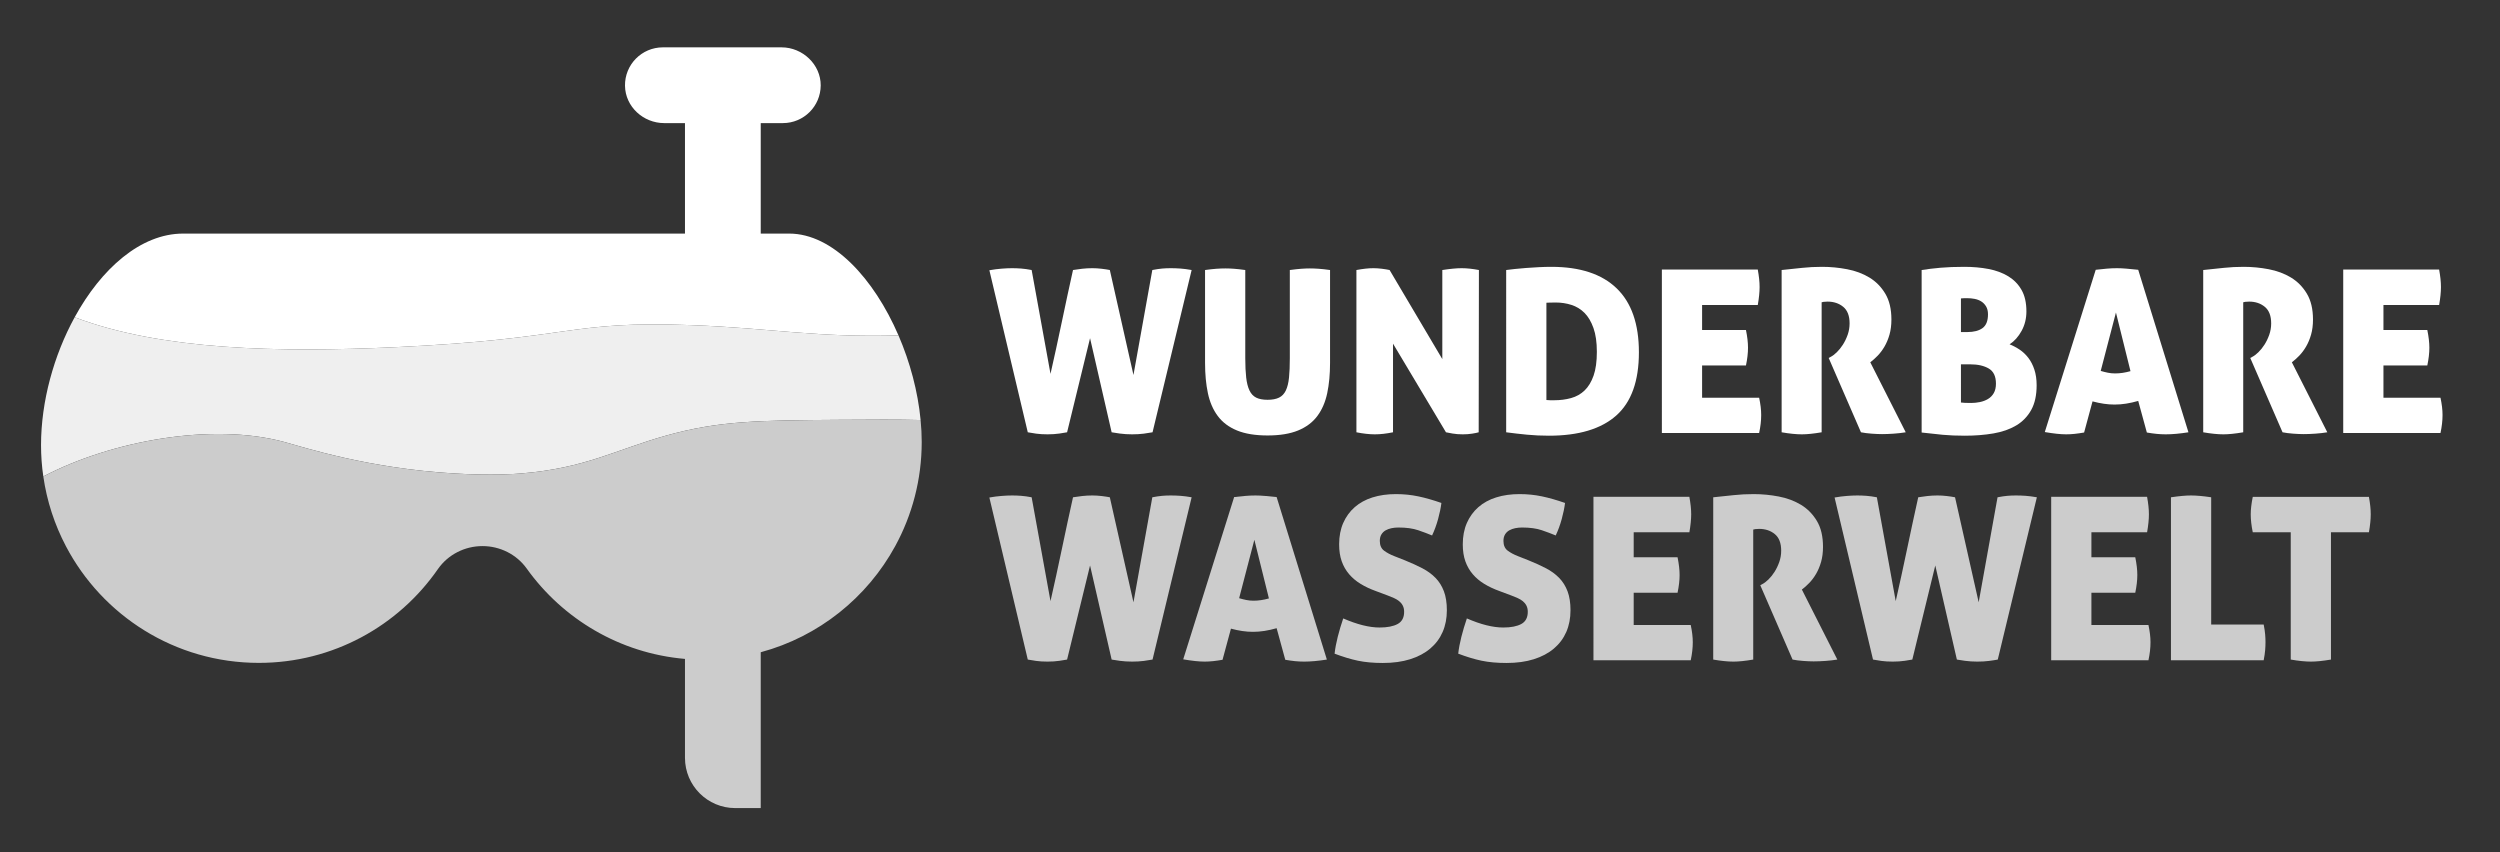 <svg xmlns="http://www.w3.org/2000/svg" xmlns:xlink="http://www.w3.org/1999/xlink" id="Ebene_1" x="0px" y="0px" viewBox="0 0 792 270" style="enable-background:new 0 0 792 270;" xml:space="preserve"><rect x="0" y="0" width="792" height="270" fill="#333333" stroke="none"/><style type="text/css">	.st0{fill:#FFFFFF;}	.st1{fill:#CCCCCC;}	.st2{fill:#EFEFEF;}</style><g id="Ebene_1_00000010996487240748475850000007910771756545303184_">	<g>		<path class="st0" d="M313.432,85.613c1.343-0.24,2.639-0.407,3.888-0.504    c1.247-0.096,2.351-0.145,3.312-0.145c0.912,0,1.859,0.036,2.844,0.108    s2.1,0.229,3.35,0.468l5.975,32.904c1.199-5.28,2.4-10.788,3.6-16.524    c1.199-5.735,2.377-11.196,3.529-16.38c0.863-0.144,1.822-0.275,2.879-0.396    s2.137-0.181,3.24-0.181c0.961,0,1.945,0.061,2.953,0.181s1.871,0.252,2.592,0.396    l7.488,33.264l5.975-33.264c1.248-0.239,2.305-0.396,3.168-0.468    c0.865-0.072,1.752-0.108,2.664-0.108c0.961,0,1.969,0.036,3.025,0.108    c1.055,0.072,2.254,0.229,3.6,0.468l-12.385,51.408    c-0.719,0.144-1.645,0.288-2.771,0.432c-1.129,0.145-2.365,0.216-3.709,0.216    s-2.652-0.084-3.924-0.252s-2.123-0.299-2.555-0.396l-6.84-29.809l-7.273,29.809    c-0.432,0.097-1.236,0.228-2.412,0.396s-2.436,0.252-3.779,0.252    s-2.545-0.071-3.6-0.216c-1.057-0.144-1.945-0.288-2.664-0.432L313.432,85.613z"></path>		<path class="st0" d="M381.759,85.541c1.392-0.191,2.592-0.324,3.6-0.396    c1.008-0.072,1.968-0.108,2.88-0.108c0.815,0,1.716,0.036,2.7,0.108    c0.983,0.071,2.171,0.204,3.564,0.396v27.936c0,2.401,0.096,4.44,0.288,6.12    c0.19,1.681,0.539,3.049,1.044,4.104c0.504,1.057,1.211,1.812,2.124,2.268    c0.911,0.457,2.111,0.685,3.6,0.685c1.487,0,2.7-0.228,3.636-0.685    c0.937-0.455,1.656-1.211,2.16-2.268c0.504-1.056,0.839-2.424,1.008-4.104    c0.168-1.68,0.252-3.719,0.252-6.12V85.541c1.44-0.191,2.652-0.324,3.637-0.396    c0.982-0.072,1.883-0.108,2.699-0.108c0.864,0,1.801,0.036,2.809,0.108    c1.008,0.071,2.207,0.204,3.6,0.396v29.448c0,3.553-0.3,6.744-0.899,9.576    c-0.602,2.832-1.646,5.244-3.133,7.235c-1.488,1.992-3.517,3.517-6.084,4.572    c-2.568,1.056-5.796,1.584-9.684,1.584s-7.117-0.528-9.684-1.584    c-2.568-1.056-4.598-2.58-6.084-4.572c-1.489-1.991-2.533-4.403-3.133-7.235    c-0.601-2.832-0.899-6.023-0.899-9.576V85.541z"></path>		<path class="st0" d="M429.711,85.541c1.055-0.191,2.016-0.335,2.88-0.432    c0.864-0.096,1.703-0.145,2.52-0.145c0.864,0,1.765,0.061,2.7,0.181    c0.937,0.12,1.739,0.252,2.412,0.396l16.704,28.224V85.541    c1.247-0.191,2.376-0.335,3.384-0.432c1.008-0.096,1.919-0.145,2.736-0.145    c0.815,0,1.68,0.049,2.592,0.145c0.911,0.097,1.872,0.24,2.88,0.432l-0.072,51.408    c-0.48,0.144-1.177,0.288-2.088,0.432c-0.912,0.145-1.896,0.216-2.952,0.216    c-1.2,0-2.28-0.084-3.239-0.252c-0.961-0.168-1.656-0.299-2.088-0.396l-16.776-28.08    v28.08c-2.113,0.432-4.032,0.647-5.76,0.647c-1.729,0-3.672-0.216-5.832-0.647V85.541z"></path>		<path class="st0" d="M477.158,85.541c0.72-0.096,1.631-0.203,2.735-0.324    c1.104-0.119,2.305-0.227,3.601-0.324c1.296-0.095,2.628-0.18,3.996-0.252    c1.367-0.071,2.699-0.107,3.996-0.107c9.071,0,15.959,2.268,20.663,6.804    s7.057,11.293,7.057,20.269c0,9.12-2.401,15.804-7.2,20.052    c-4.801,4.248-11.904,6.372-21.312,6.372c-2.401,0-4.717-0.108-6.948-0.324    c-2.232-0.216-4.428-0.468-6.588-0.756V85.541z M489.902,126.725    c0.335,0.049,0.72,0.072,1.151,0.072c0.433,0,0.888,0,1.368,0    c1.872,0,3.636-0.228,5.292-0.684s3.084-1.26,4.284-2.412    c1.199-1.152,2.147-2.711,2.844-4.68c0.695-1.968,1.044-4.488,1.044-7.561    c0-3.023-0.359-5.544-1.08-7.56c-0.72-2.017-1.668-3.611-2.844-4.788    c-1.177-1.176-2.556-2.017-4.14-2.521s-3.24-0.756-4.969-0.756    c-0.96,0-1.655,0.013-2.088,0.036c-0.432,0.024-0.72,0.036-0.863,0.036V126.725z"></path>		<path class="st0" d="M526.479,85.397h30.384c0.191,1.056,0.335,2.04,0.432,2.951    c0.096,0.913,0.145,1.776,0.145,2.593c0,1.584-0.192,3.48-0.576,5.688h-17.64v7.92    h13.896c0.432,2.113,0.648,3.985,0.648,5.616c0,1.681-0.217,3.553-0.648,5.616h-13.896    v10.224h18.071c0.433,2.017,0.648,3.841,0.648,5.472c0,1.776-0.216,3.673-0.648,5.688    h-30.815V85.397z"></path>		<path class="st0" d="M564.422,85.541c2.351-0.239,4.523-0.468,6.516-0.684    c1.991-0.217,4.092-0.324,6.3-0.324c2.64,0,5.28,0.252,7.92,0.756    s4.992,1.38,7.057,2.628c2.062,1.249,3.744,2.952,5.04,5.112s1.943,4.896,1.943,8.208    c0,1.776-0.204,3.372-0.611,4.788c-0.409,1.416-0.937,2.676-1.584,3.779    c-0.648,1.105-1.368,2.064-2.16,2.88c-0.792,0.817-1.573,1.513-2.34,2.089    l11.231,22.176c-1.151,0.192-2.412,0.335-3.78,0.432    c-1.367,0.096-2.604,0.145-3.708,0.145c-0.96,0-2.076-0.049-3.348-0.145    c-1.272-0.097-2.389-0.239-3.348-0.432l-10.225-23.544l0.648-0.36    c0.576-0.288,1.212-0.768,1.908-1.439c0.695-0.672,1.343-1.477,1.943-2.412    c0.6-0.937,1.104-1.98,1.513-3.132c0.407-1.152,0.611-2.352,0.611-3.601    c0-2.399-0.673-4.151-2.016-5.256c-1.345-1.104-3-1.656-4.968-1.656    c-0.48,0-0.889,0.025-1.225,0.072c-0.336,0.048-0.552,0.097-0.647,0.144v41.185    c-2.545,0.432-4.633,0.647-6.265,0.647c-1.776,0-3.912-0.216-6.407-0.647V85.541z"></path>		<path class="st0" d="M608.773,85.541c1.823-0.288,3.815-0.527,5.976-0.72    c2.16-0.191,4.68-0.288,7.561-0.288c2.735,0,5.292,0.229,7.668,0.684    c2.376,0.457,4.451,1.225,6.228,2.305c1.775,1.079,3.18,2.52,4.212,4.319    s1.548,4.068,1.548,6.805c0,2.256-0.504,4.309-1.512,6.155    c-1.008,1.849-2.28,3.276-3.816,4.284c1.104,0.432,2.172,0.997,3.204,1.692    c1.032,0.696,1.944,1.561,2.736,2.592c0.792,1.032,1.428,2.268,1.908,3.708    c0.479,1.439,0.72,3.096,0.72,4.968c0,3.168-0.576,5.785-1.728,7.848    c-1.152,2.064-2.736,3.697-4.752,4.896c-2.017,1.2-4.417,2.041-7.2,2.52    c-2.784,0.479-5.809,0.721-9.072,0.721c-2.592,0-4.921-0.097-6.984-0.288    c-2.064-0.192-4.296-0.433-6.695-0.72V85.541z M623.245,105.197    c2.063,0,3.672-0.42,4.824-1.26c1.151-0.84,1.728-2.292,1.728-4.356    c0-1.008-0.204-1.848-0.611-2.52c-0.409-0.672-0.925-1.2-1.549-1.585    c-0.624-0.383-1.32-0.647-2.088-0.792c-0.769-0.144-1.512-0.216-2.231-0.216    c-0.288,0-0.637,0-1.044,0c-0.408,0-0.756,0.025-1.044,0.072v10.656H623.245z     M621.229,127.517c0.335,0.049,0.756,0.085,1.26,0.108    c0.504,0.024,1.163,0.036,1.979,0.036c0.912,0,1.836-0.096,2.772-0.288    c0.936-0.191,1.787-0.516,2.556-0.972c0.768-0.456,1.38-1.08,1.836-1.872    s0.685-1.788,0.685-2.988c0-2.304-0.756-3.899-2.269-4.788    c-1.512-0.888-3.468-1.332-5.868-1.332h-2.951V127.517z"></path>		<path class="st0" d="M663.924,85.469c1.247-0.144,2.412-0.263,3.492-0.359    c1.079-0.096,2.171-0.145,3.275-0.145c0.911,0,1.908,0.049,2.988,0.145    c1.08,0.097,2.315,0.216,3.708,0.359l15.912,51.48    c-2.736,0.432-5.137,0.647-7.2,0.647c-0.961,0-1.921-0.048-2.88-0.144    c-0.961-0.097-1.992-0.241-3.096-0.432l-2.736-10.009    c-1.345,0.385-2.628,0.673-3.853,0.864c-1.224,0.192-2.437,0.288-3.636,0.288    c-1.104,0-2.231-0.083-3.384-0.252c-1.152-0.168-2.353-0.42-3.6-0.756l-2.664,9.864    c-1.105,0.19-2.113,0.335-3.024,0.432c-0.912,0.096-1.8,0.144-2.664,0.144    s-1.86-0.061-2.988-0.18c-1.128-0.12-2.388-0.299-3.779-0.54L663.924,85.469z     M670.332,99.005l-4.824,18.504c0.815,0.241,1.584,0.433,2.304,0.576    c0.72,0.145,1.464,0.216,2.232,0.216c0.815,0,1.619-0.06,2.411-0.18    c0.792-0.119,1.62-0.299,2.484-0.54L670.332,99.005z"></path>		<path class="st0" d="M697.98,85.541c2.351-0.239,4.523-0.468,6.516-0.684    c1.991-0.217,4.092-0.324,6.3-0.324c2.64,0,5.28,0.252,7.92,0.756    s4.992,1.38,7.057,2.628c2.062,1.249,3.744,2.952,5.04,5.112s1.943,4.896,1.943,8.208    c0,1.776-0.204,3.372-0.611,4.788c-0.409,1.416-0.937,2.676-1.584,3.779    c-0.648,1.105-1.368,2.064-2.16,2.88c-0.792,0.817-1.573,1.513-2.34,2.089    l11.231,22.176c-1.151,0.192-2.412,0.335-3.78,0.432    c-1.367,0.096-2.604,0.145-3.708,0.145c-0.96,0-2.076-0.049-3.348-0.145    c-1.272-0.097-2.389-0.239-3.348-0.432l-10.225-23.544l0.648-0.36    c0.576-0.288,1.212-0.768,1.908-1.439c0.695-0.672,1.343-1.477,1.943-2.412    c0.6-0.937,1.104-1.98,1.513-3.132c0.407-1.152,0.611-2.352,0.611-3.601    c0-2.399-0.673-4.151-2.016-5.256c-1.345-1.104-3-1.656-4.968-1.656    c-0.48,0-0.889,0.025-1.225,0.072c-0.336,0.048-0.552,0.097-0.647,0.144v41.185    c-2.545,0.432-4.633,0.647-6.265,0.647c-1.776,0-3.912-0.216-6.407-0.647V85.541z"></path>		<path class="st0" d="M742.332,85.397h30.384c0.191,1.056,0.335,2.04,0.432,2.951    c0.096,0.913,0.145,1.776,0.145,2.593c0,1.584-0.192,3.48-0.576,5.688h-17.64v7.92    h13.896c0.432,2.113,0.648,3.985,0.648,5.616c0,1.681-0.217,3.553-0.648,5.616h-13.896    v10.224h18.071c0.433,2.017,0.648,3.841,0.648,5.472c0,1.776-0.216,3.673-0.648,5.688    h-30.815V85.397z"></path>		<path class="st1" d="M313.432,157.613c1.343-0.24,2.639-0.407,3.888-0.504    c1.247-0.096,2.351-0.145,3.312-0.145c0.912,0,1.859,0.036,2.844,0.108    s2.1,0.229,3.35,0.468l5.975,32.904c1.199-5.28,2.4-10.788,3.6-16.524    c1.199-5.735,2.377-11.196,3.529-16.38c0.863-0.144,1.822-0.275,2.879-0.396    s2.137-0.181,3.24-0.181c0.961,0,1.945,0.061,2.953,0.181s1.871,0.252,2.592,0.396    l7.488,33.264l5.975-33.264c1.248-0.239,2.305-0.396,3.168-0.468    c0.865-0.072,1.752-0.108,2.664-0.108c0.961,0,1.969,0.036,3.025,0.108    c1.055,0.072,2.254,0.229,3.6,0.468l-12.385,51.408    c-0.719,0.144-1.645,0.288-2.771,0.432c-1.129,0.145-2.365,0.216-3.709,0.216    s-2.652-0.084-3.924-0.252s-2.123-0.299-2.555-0.396l-6.84-29.809l-7.273,29.809    c-0.432,0.097-1.236,0.228-2.412,0.396s-2.436,0.252-3.779,0.252    s-2.545-0.071-3.6-0.216c-1.057-0.144-1.945-0.288-2.664-0.432L313.432,157.613z"></path>		<path class="st1" d="M390.976,157.469c1.247-0.144,2.412-0.263,3.492-0.359    c1.079-0.096,2.171-0.145,3.275-0.145c0.911,0,1.908,0.049,2.988,0.145    c1.08,0.097,2.315,0.216,3.708,0.359l15.912,51.48    c-2.736,0.432-5.137,0.647-7.2,0.647c-0.961,0-1.921-0.048-2.88-0.144    c-0.961-0.097-1.992-0.241-3.096-0.432l-2.736-10.009    c-1.345,0.385-2.628,0.673-3.853,0.864c-1.224,0.192-2.437,0.288-3.636,0.288    c-1.104,0-2.231-0.083-3.384-0.252c-1.152-0.168-2.353-0.42-3.6-0.756l-2.664,9.864    c-1.105,0.19-2.113,0.335-3.024,0.432c-0.912,0.096-1.8,0.144-2.664,0.144    s-1.86-0.061-2.988-0.18c-1.128-0.12-2.388-0.299-3.779-0.54L390.976,157.469z     M397.384,171.005l-4.824,18.504c0.815,0.241,1.584,0.433,2.304,0.576    c0.72,0.145,1.464,0.216,2.232,0.216c0.815,0,1.619-0.06,2.411-0.18    c0.792-0.119,1.62-0.299,2.484-0.54L397.384,171.005z"></path>		<path class="st1" d="M435.759,187.205c-1.728-0.623-3.301-1.368-4.716-2.232    c-1.416-0.863-2.628-1.883-3.636-3.06c-1.008-1.176-1.789-2.531-2.34-4.068    c-0.553-1.535-0.828-3.335-0.828-5.399c0-2.544,0.432-4.8,1.296-6.769    c0.864-1.968,2.075-3.636,3.636-5.004c1.56-1.368,3.443-2.399,5.652-3.096    c2.207-0.695,4.68-1.044,7.416-1.044c2.447,0,4.812,0.24,7.092,0.72    c2.279,0.48,4.716,1.177,7.308,2.088c-0.192,1.537-0.54,3.229-1.044,5.076    c-0.504,1.849-1.141,3.589-1.908,5.22c-1.248-0.527-2.712-1.08-4.392-1.655    c-1.681-0.576-3.769-0.864-6.264-0.864c-0.769,0-1.501,0.072-2.196,0.216    c-0.696,0.144-1.32,0.372-1.872,0.684c-0.553,0.313-0.997,0.745-1.332,1.297    c-0.336,0.552-0.504,1.236-0.504,2.052c0,1.393,0.456,2.424,1.368,3.096    c0.911,0.673,1.991,1.249,3.24,1.729l3.456,1.367    c2.016,0.817,3.827,1.646,5.436,2.484c1.607,0.841,2.988,1.849,4.14,3.024    c1.152,1.177,2.04,2.592,2.664,4.248c0.623,1.655,0.937,3.66,0.937,6.012    c0,2.545-0.444,4.836-1.332,6.876c-0.889,2.041-2.196,3.792-3.924,5.256    c-1.729,1.465-3.853,2.592-6.372,3.384c-2.521,0.792-5.413,1.188-8.677,1.188    c-2.977,0-5.604-0.241-7.884-0.721c-2.28-0.479-4.74-1.224-7.38-2.231    c0.191-1.68,0.527-3.468,1.008-5.364c0.479-1.896,1.056-3.827,1.729-5.796    c4.415,1.921,8.255,2.88,11.52,2.88c2.448,0,4.356-0.371,5.725-1.116    c1.367-0.743,2.052-2.027,2.052-3.852c0-0.768-0.145-1.428-0.432-1.98    c-0.288-0.551-0.673-1.019-1.152-1.403c-0.48-0.384-1.021-0.708-1.62-0.973    c-0.601-0.263-1.213-0.515-1.836-0.756L435.759,187.205z"></path>		<path class="st1" d="M474.928,187.205c-1.728-0.623-3.301-1.368-4.716-2.232    c-1.416-0.863-2.628-1.883-3.636-3.06c-1.008-1.176-1.789-2.531-2.34-4.068    c-0.553-1.535-0.828-3.335-0.828-5.399c0-2.544,0.432-4.8,1.296-6.769    c0.864-1.968,2.075-3.636,3.636-5.004c1.56-1.368,3.443-2.399,5.652-3.096    c2.207-0.695,4.68-1.044,7.416-1.044c2.447,0,4.812,0.24,7.092,0.72    c2.279,0.48,4.716,1.177,7.308,2.088c-0.192,1.537-0.54,3.229-1.044,5.076    c-0.504,1.849-1.141,3.589-1.908,5.22c-1.248-0.527-2.712-1.08-4.392-1.655    c-1.681-0.576-3.769-0.864-6.264-0.864c-0.769,0-1.501,0.072-2.196,0.216    c-0.696,0.144-1.32,0.372-1.872,0.684c-0.553,0.313-0.997,0.745-1.332,1.297    c-0.336,0.552-0.504,1.236-0.504,2.052c0,1.393,0.456,2.424,1.368,3.096    c0.911,0.673,1.991,1.249,3.24,1.729l3.456,1.367    c2.016,0.817,3.827,1.646,5.436,2.484c1.607,0.841,2.988,1.849,4.14,3.024    c1.152,1.177,2.04,2.592,2.664,4.248c0.623,1.655,0.937,3.66,0.937,6.012    c0,2.545-0.444,4.836-1.332,6.876c-0.889,2.041-2.196,3.792-3.924,5.256    c-1.729,1.465-3.853,2.592-6.372,3.384c-2.521,0.792-5.413,1.188-8.677,1.188    c-2.977,0-5.604-0.241-7.884-0.721c-2.28-0.479-4.74-1.224-7.38-2.231    c0.191-1.68,0.527-3.468,1.008-5.364c0.479-1.896,1.056-3.827,1.729-5.796    c4.415,1.921,8.255,2.88,11.52,2.88c2.448,0,4.356-0.371,5.725-1.116    C483.315,196.938,484,195.653,484,193.829c0-0.768-0.145-1.428-0.432-1.98    c-0.288-0.551-0.673-1.019-1.152-1.403c-0.48-0.384-1.021-0.708-1.62-0.973    c-0.601-0.263-1.213-0.515-1.836-0.756L474.928,187.205z"></path>		<path class="st1" d="M504.808,157.397h30.384c0.191,1.056,0.335,2.04,0.432,2.951    c0.096,0.913,0.145,1.776,0.145,2.593c0,1.584-0.192,3.48-0.576,5.688h-17.64v7.92    h13.896c0.432,2.113,0.648,3.985,0.648,5.616c0,1.681-0.217,3.553-0.648,5.616h-13.896    v10.224h18.071c0.433,2.017,0.648,3.841,0.648,5.472c0,1.776-0.216,3.673-0.648,5.688    h-30.815V157.397z"></path>		<path class="st1" d="M542.751,157.541c2.351-0.239,4.523-0.468,6.516-0.684    c1.991-0.217,4.092-0.324,6.3-0.324c2.64,0,5.28,0.252,7.92,0.756    s4.992,1.38,7.057,2.628c2.062,1.249,3.744,2.952,5.04,5.112s1.943,4.896,1.943,8.208    c0,1.776-0.204,3.372-0.611,4.788c-0.409,1.416-0.937,2.676-1.584,3.779    c-0.648,1.105-1.368,2.064-2.16,2.88c-0.792,0.817-1.573,1.513-2.34,2.089    l11.231,22.176c-1.151,0.192-2.412,0.335-3.78,0.432    c-1.367,0.096-2.604,0.145-3.708,0.145c-0.96,0-2.076-0.049-3.348-0.145    c-1.272-0.097-2.389-0.239-3.348-0.432l-10.225-23.544l0.648-0.36    c0.576-0.288,1.212-0.768,1.908-1.439c0.695-0.672,1.343-1.477,1.943-2.412    c0.6-0.937,1.104-1.98,1.513-3.132c0.407-1.152,0.611-2.352,0.611-3.601    c0-2.399-0.673-4.151-2.016-5.256c-1.345-1.104-3-1.656-4.968-1.656    c-0.48,0-0.889,0.025-1.225,0.072c-0.336,0.048-0.552,0.097-0.647,0.144v41.185    c-2.545,0.432-4.633,0.647-6.265,0.647c-1.776,0-3.912-0.216-6.407-0.647V157.541z"></path>		<path class="st1" d="M581.198,157.613c1.344-0.24,2.64-0.407,3.888-0.504    c1.248-0.096,2.352-0.145,3.312-0.145c0.911,0,1.859,0.036,2.844,0.108    c0.983,0.072,2.1,0.229,3.349,0.468l5.976,32.904    c1.199-5.28,2.399-10.788,3.6-16.524c1.199-5.735,2.376-11.196,3.528-16.38    c0.864-0.144,1.823-0.275,2.88-0.396c1.056-0.12,2.136-0.181,3.24-0.181    c0.96,0,1.944,0.061,2.952,0.181s1.872,0.252,2.592,0.396l7.488,33.264l5.976-33.264    c1.248-0.239,2.304-0.396,3.168-0.468s1.752-0.108,2.664-0.108    c0.96,0,1.968,0.036,3.024,0.108c1.055,0.072,2.255,0.229,3.6,0.468l-12.384,51.408    c-0.72,0.144-1.645,0.288-2.772,0.432c-1.128,0.145-2.364,0.216-3.708,0.216    s-2.652-0.084-3.924-0.252c-1.272-0.168-2.124-0.299-2.556-0.396l-6.84-29.809    l-7.272,29.809c-0.432,0.097-1.236,0.228-2.412,0.396    c-1.177,0.168-2.437,0.252-3.779,0.252c-1.345,0-2.545-0.071-3.601-0.216    c-1.057-0.144-1.944-0.288-2.664-0.432L581.198,157.613z"></path>		<path class="st1" d="M649.814,157.397h30.384c0.191,1.056,0.335,2.04,0.432,2.951    c0.096,0.913,0.145,1.776,0.145,2.593c0,1.584-0.192,3.48-0.576,5.688h-17.64v7.92    h13.896c0.432,2.113,0.648,3.985,0.648,5.616c0,1.681-0.217,3.553-0.648,5.616h-13.896    v10.224h18.071c0.433,2.017,0.648,3.841,0.648,5.472c0,1.776-0.216,3.673-0.648,5.688    h-30.815V157.397z"></path>		<path class="st1" d="M687.759,157.541c1.296-0.191,2.472-0.335,3.527-0.432    c1.056-0.096,1.991-0.145,2.809-0.145c0.863,0,1.836,0.049,2.916,0.145    c1.08,0.097,2.243,0.24,3.492,0.432v40.32h16.632    c0.239,1.2,0.396,2.244,0.468,3.132c0.072,0.889,0.108,1.691,0.108,2.412    c0,0.816-0.036,1.668-0.108,2.556c-0.072,0.889-0.229,1.956-0.468,3.204h-29.376V157.541z    "></path>		<path class="st1" d="M725.703,168.629h-12.024c-0.432-2.063-0.647-3.96-0.647-5.688    c0-1.584,0.216-3.432,0.647-5.544h36.792c0.191,1.056,0.336,2.04,0.433,2.951    c0.096,0.913,0.144,1.776,0.144,2.593c0,1.584-0.192,3.48-0.576,5.688h-12.023v40.32    c-2.545,0.432-4.656,0.647-6.336,0.647c-1.776,0-3.913-0.216-6.408-0.647V168.629z"></path>	</g></g><g id="Ebene_2_00000116212283440826182830000015175644815048266370_">	<path class="st2" d="M291.65,133.07C284.59,132.87,276.17,132.93,266,133   c-25.46,0.18-38.19,0.27-55,5c-16.21,4.56-25.55,10.33-46,12   c-1.78,0.15-9.15,0.71-21,0c-27.46-1.64-47.42-8.22-54-10   c-22.92-6.19-54.73-0.34-76.28,10.94C13.24,147.7,13,144.38,13,141   c0-13.84,4.06-28.46,10.65-40.49C51.21,110.97,88.42,111.7,125,110   c56.91-2.64,54.72-8.49,94-7c25.96,0.98,39.26,4,65.64,3.25   C288.3,114.72,290.79,124.02,291.65,133.07z"></path>	<path class="st0" d="M284.64,106.25C258.26,107,244.96,103.98,219,103c-39.28-1.49-37.09,4.36-94,7   c-36.58,1.7-73.79,0.97-101.35-9.49C32.04,85.16,44.55,74,58,74h158.96   C216.98,74,217,73.98,217,73.96V39.04C217,39.02,216.98,39,216.96,39h-6.53   C203.8,39,198.1,33.81,198,27.18C197.9,20.47,203.31,15,210,15h37.61   C254.25,15,260.03,20.43,260,27.06c-0.02,3.3-1.35,6.27-3.51,8.43   C254.32,37.66,251.32,39,248,39h-6.96C241.02,39,241,39.02,241,39.04v34.92   C241,73.98,241.02,74,241.04,74H250C263.83,74,276.86,88.23,284.64,106.25z"></path>	<path class="st1" d="M292,140c0,11.96-3.04,23.2-8.39,33   c-8.91,16.33-24.23,28.67-42.58,33.62C241.01,206.63,241,206.64,241,206.66v49.3   C241,255.98,240.98,256,240.96,256h-8.04C224.13,256,217,248.87,217,240.08v-31.31   c0-0.02-0.01-0.03-0.03-0.03c-20.66-1.79-38.71-12.68-50.12-28.64   c-3.22-4.49-8.47-7.1-14-7.1c-2.81,0-5.54,0.67-7.97,1.92   c-2.44,1.25-4.56,3.08-6.17,5.39C126.26,198.25,105.5,210,82,210c-26.56,0-49.61-15-61.14-37   c-3.55-6.76-6.01-14.2-7.14-22.06C35.27,139.66,67.08,133.81,90,140   c6.58,1.78,26.54,8.36,54,10c11.85,0.71,19.22,0.15,21,0   c20.45-1.67,29.79-7.44,46-12c16.81-4.73,29.54-4.82,55-5   c10.17-0.07,18.59-0.13,25.65,0.07C291.88,135.4,292,137.72,292,140z"></path></g><g id="Ebene_3"></g></svg>